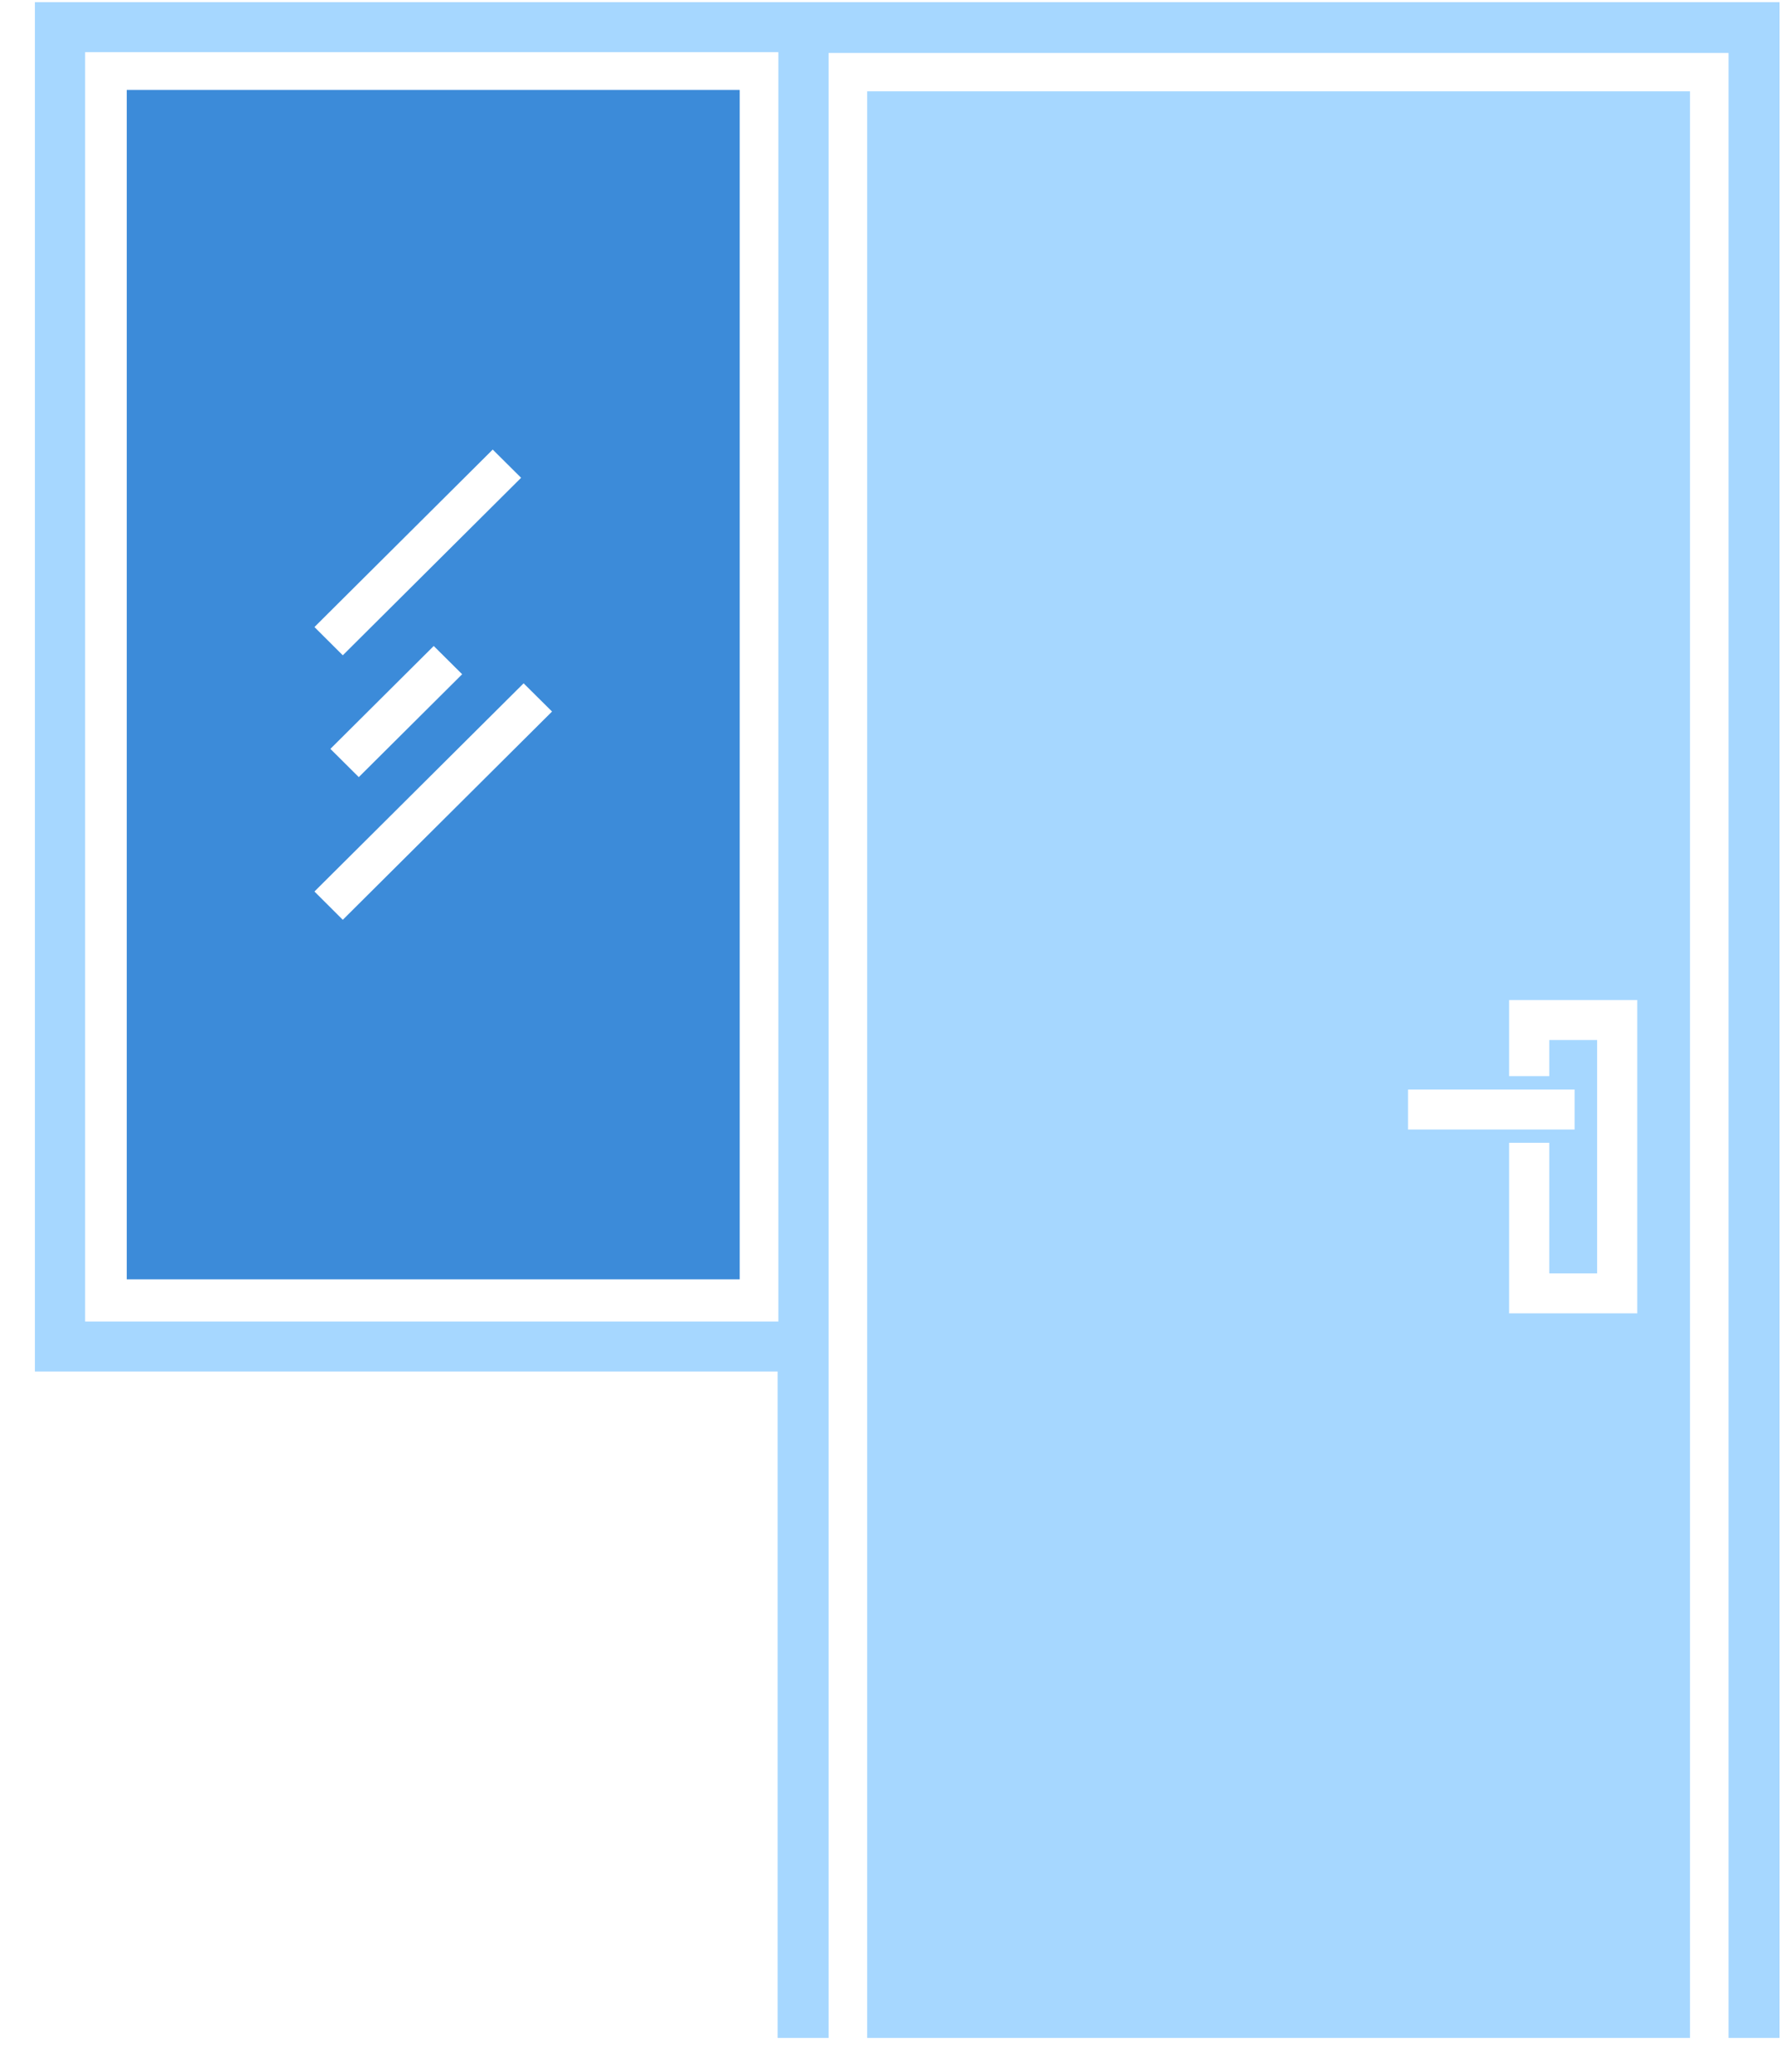 <?xml version="1.0" encoding="UTF-8"?> <svg xmlns="http://www.w3.org/2000/svg" width="49" height="57" viewBox="0 0 49 57" fill="none"><path fill-rule="evenodd" clip-rule="evenodd" d="M46.496 56.06H23.858V2.512H46.496V56.06ZM22.797 56.06H21.394V37.727H0.96V0.06H48.96V56.06H47.557V1.457H22.797V56.06ZM21.415 1.435V36.352H2.342V1.435H21.415ZM42.624 35.029V31.436H41.52V36.128H45.046V27.51H41.52V29.603H42.624V28.609H43.941V35.029H42.624ZM43.321 31.071H38.739V29.971H43.321V31.071Z" fill="#A6D7FF"></path><path fill-rule="evenodd" clip-rule="evenodd" d="M20.352 2.475V35.193H3.487V2.475H20.352ZM14.406 18.797L8.651 24.524L9.431 25.302L15.188 19.573L14.406 18.797ZM11.933 17.77L9.09 20.6L9.871 21.377L12.715 18.547L11.933 17.77ZM13.556 12.367L8.651 17.249L9.431 18.026L14.337 13.143L13.556 12.367Z" fill="#3C8BD9"></path></svg> 
